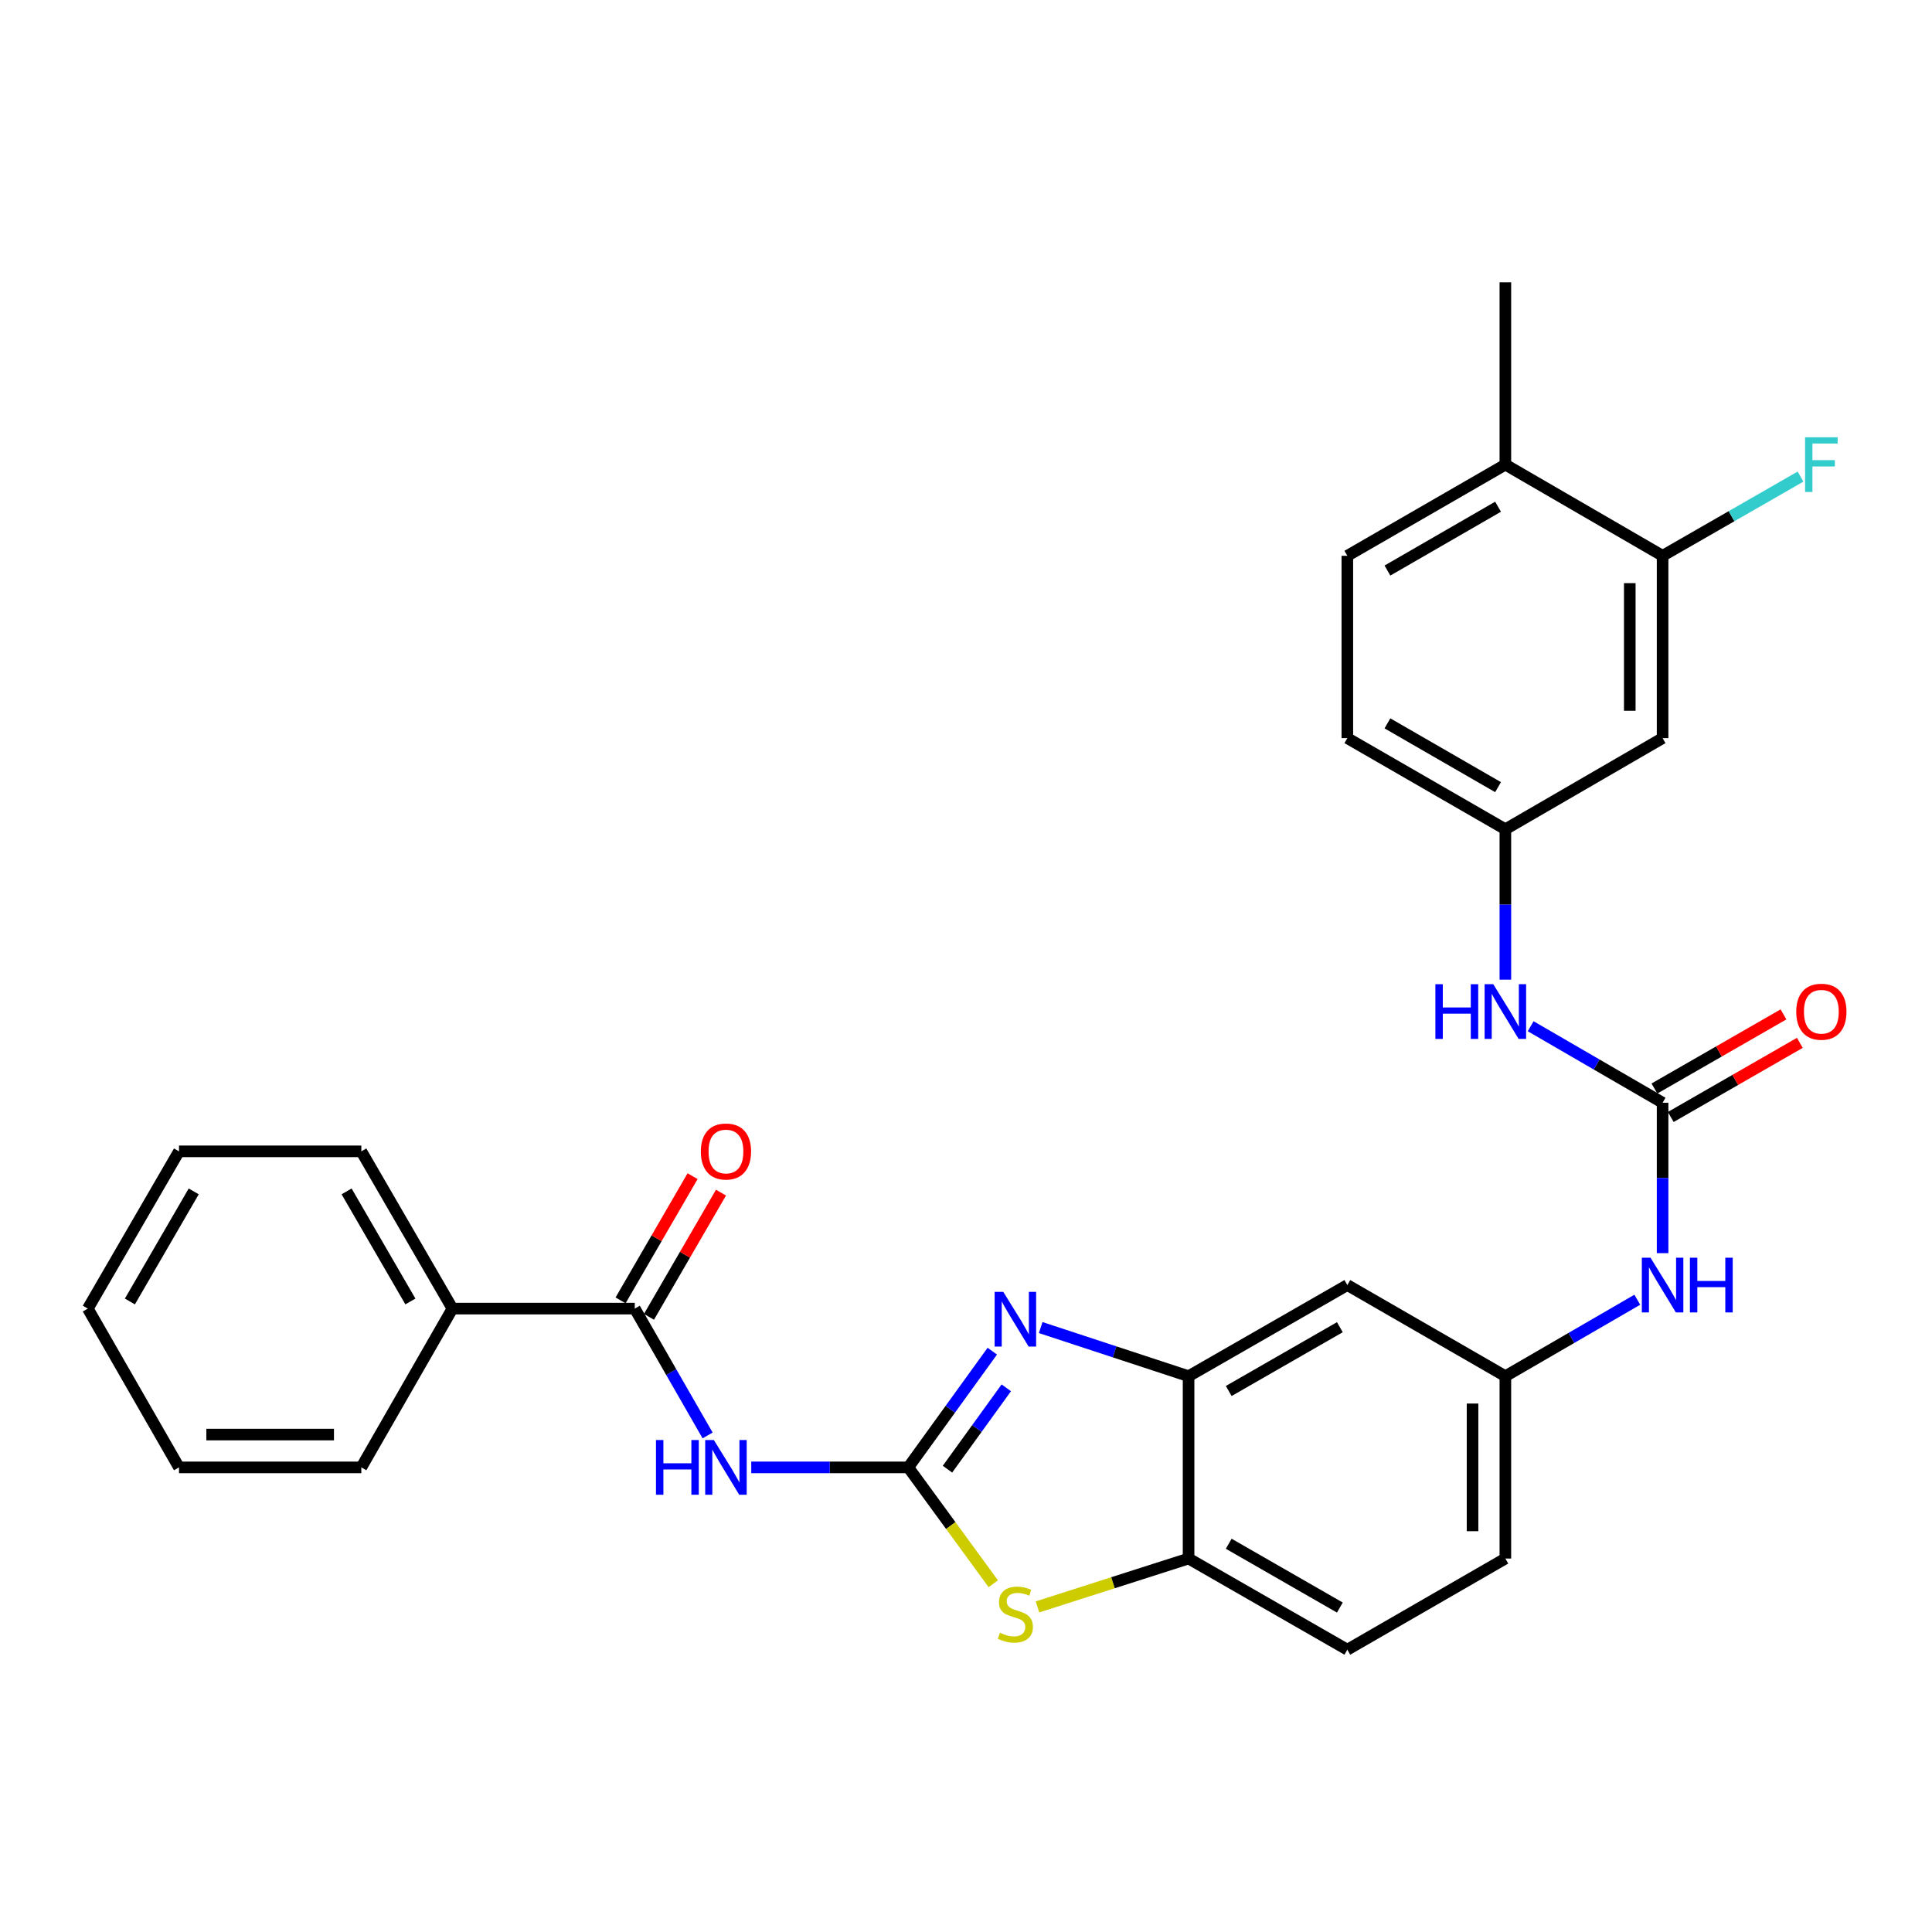 <?xml version='1.0' encoding='iso-8859-1'?>
<svg version='1.1' baseProfile='full'
              xmlns='http://www.w3.org/2000/svg'
                      xmlns:rdkit='http://www.rdkit.org/xml'
                      xmlns:xlink='http://www.w3.org/1999/xlink'
                  xml:space='preserve'
width='1000px' height='1000px' viewBox='0 0 1000 1000'>
<!-- END OF HEADER -->
<rect style='opacity:1.0;fill:#FFFFFF;stroke:none' width='1000' height='1000' x='0' y='0'> </rect>
<path class='bond-0' d='M 470.12,759.516 L 491.865,729.439' style='fill:none;fill-rule:evenodd;stroke:#000000;stroke-width:6px;stroke-linecap:butt;stroke-linejoin:miter;stroke-opacity:1' />
<path class='bond-0' d='M 491.865,729.439 L 513.61,699.361' style='fill:none;fill-rule:evenodd;stroke:#0000FF;stroke-width:6px;stroke-linecap:butt;stroke-linejoin:miter;stroke-opacity:1' />
<path class='bond-0' d='M 490.411,760.446 L 505.632,739.391' style='fill:none;fill-rule:evenodd;stroke:#000000;stroke-width:6px;stroke-linecap:butt;stroke-linejoin:miter;stroke-opacity:1' />
<path class='bond-0' d='M 505.632,739.391 L 520.853,718.337' style='fill:none;fill-rule:evenodd;stroke:#0000FF;stroke-width:6px;stroke-linecap:butt;stroke-linejoin:miter;stroke-opacity:1' />
<path class='bond-1' d='M 470.12,759.516 L 429.486,759.516' style='fill:none;fill-rule:evenodd;stroke:#000000;stroke-width:6px;stroke-linecap:butt;stroke-linejoin:miter;stroke-opacity:1' />
<path class='bond-1' d='M 429.486,759.516 L 388.852,759.516' style='fill:none;fill-rule:evenodd;stroke:#0000FF;stroke-width:6px;stroke-linecap:butt;stroke-linejoin:miter;stroke-opacity:1' />
<path class='bond-2' d='M 470.12,759.516 L 492.124,789.634' style='fill:none;fill-rule:evenodd;stroke:#000000;stroke-width:6px;stroke-linecap:butt;stroke-linejoin:miter;stroke-opacity:1' />
<path class='bond-2' d='M 492.124,789.634 L 514.128,819.751' style='fill:none;fill-rule:evenodd;stroke:#CCCC00;stroke-width:6px;stroke-linecap:butt;stroke-linejoin:miter;stroke-opacity:1' />
<path class='bond-3' d='M 538.656,687.144 L 576.931,699.731' style='fill:none;fill-rule:evenodd;stroke:#0000FF;stroke-width:6px;stroke-linecap:butt;stroke-linejoin:miter;stroke-opacity:1' />
<path class='bond-3' d='M 576.931,699.731 L 615.205,712.319' style='fill:none;fill-rule:evenodd;stroke:#000000;stroke-width:6px;stroke-linecap:butt;stroke-linejoin:miter;stroke-opacity:1' />
<path class='bond-4' d='M 366.26,742.987 L 347.408,710.16' style='fill:none;fill-rule:evenodd;stroke:#0000FF;stroke-width:6px;stroke-linecap:butt;stroke-linejoin:miter;stroke-opacity:1' />
<path class='bond-4' d='M 347.408,710.16 L 328.556,677.333' style='fill:none;fill-rule:evenodd;stroke:#000000;stroke-width:6px;stroke-linecap:butt;stroke-linejoin:miter;stroke-opacity:1' />
<path class='bond-6' d='M 536.99,831.735 L 576.098,819.215' style='fill:none;fill-rule:evenodd;stroke:#CCCC00;stroke-width:6px;stroke-linecap:butt;stroke-linejoin:miter;stroke-opacity:1' />
<path class='bond-6' d='M 576.098,819.215 L 615.205,806.695' style='fill:none;fill-rule:evenodd;stroke:#000000;stroke-width:6px;stroke-linecap:butt;stroke-linejoin:miter;stroke-opacity:1' />
<path class='bond-7' d='M 615.205,712.319 L 697.379,665.149' style='fill:none;fill-rule:evenodd;stroke:#000000;stroke-width:6px;stroke-linecap:butt;stroke-linejoin:miter;stroke-opacity:1' />
<path class='bond-7' d='M 635.988,719.976 L 693.51,686.958' style='fill:none;fill-rule:evenodd;stroke:#000000;stroke-width:6px;stroke-linecap:butt;stroke-linejoin:miter;stroke-opacity:1' />
<path class='bond-29' d='M 615.205,712.319 L 615.205,806.695' style='fill:none;fill-rule:evenodd;stroke:#000000;stroke-width:6px;stroke-linecap:butt;stroke-linejoin:miter;stroke-opacity:1' />
<path class='bond-15' d='M 335.904,681.594 L 354.541,649.45' style='fill:none;fill-rule:evenodd;stroke:#000000;stroke-width:6px;stroke-linecap:butt;stroke-linejoin:miter;stroke-opacity:1' />
<path class='bond-15' d='M 354.541,649.45 L 373.179,617.307' style='fill:none;fill-rule:evenodd;stroke:#FF0000;stroke-width:6px;stroke-linecap:butt;stroke-linejoin:miter;stroke-opacity:1' />
<path class='bond-15' d='M 321.208,673.073 L 339.845,640.929' style='fill:none;fill-rule:evenodd;stroke:#000000;stroke-width:6px;stroke-linecap:butt;stroke-linejoin:miter;stroke-opacity:1' />
<path class='bond-15' d='M 339.845,640.929 L 358.483,608.785' style='fill:none;fill-rule:evenodd;stroke:#FF0000;stroke-width:6px;stroke-linecap:butt;stroke-linejoin:miter;stroke-opacity:1' />
<path class='bond-16' d='M 328.556,677.333 L 234.189,677.333' style='fill:none;fill-rule:evenodd;stroke:#000000;stroke-width:6px;stroke-linecap:butt;stroke-linejoin:miter;stroke-opacity:1' />
<path class='bond-5' d='M 860.556,570.782 L 860.556,609.706' style='fill:none;fill-rule:evenodd;stroke:#000000;stroke-width:6px;stroke-linecap:butt;stroke-linejoin:miter;stroke-opacity:1' />
<path class='bond-5' d='M 860.556,609.706 L 860.556,648.63' style='fill:none;fill-rule:evenodd;stroke:#0000FF;stroke-width:6px;stroke-linecap:butt;stroke-linejoin:miter;stroke-opacity:1' />
<path class='bond-9' d='M 860.556,570.782 L 826.411,550.98' style='fill:none;fill-rule:evenodd;stroke:#000000;stroke-width:6px;stroke-linecap:butt;stroke-linejoin:miter;stroke-opacity:1' />
<path class='bond-9' d='M 826.411,550.98 L 792.267,531.177' style='fill:none;fill-rule:evenodd;stroke:#0000FF;stroke-width:6px;stroke-linecap:butt;stroke-linejoin:miter;stroke-opacity:1' />
<path class='bond-14' d='M 864.786,578.148 L 898.188,558.963' style='fill:none;fill-rule:evenodd;stroke:#000000;stroke-width:6px;stroke-linecap:butt;stroke-linejoin:miter;stroke-opacity:1' />
<path class='bond-14' d='M 898.188,558.963 L 931.591,539.778' style='fill:none;fill-rule:evenodd;stroke:#FF0000;stroke-width:6px;stroke-linecap:butt;stroke-linejoin:miter;stroke-opacity:1' />
<path class='bond-14' d='M 856.325,563.417 L 889.727,544.232' style='fill:none;fill-rule:evenodd;stroke:#000000;stroke-width:6px;stroke-linecap:butt;stroke-linejoin:miter;stroke-opacity:1' />
<path class='bond-14' d='M 889.727,544.232 L 923.13,525.047' style='fill:none;fill-rule:evenodd;stroke:#FF0000;stroke-width:6px;stroke-linecap:butt;stroke-linejoin:miter;stroke-opacity:1' />
<path class='bond-18' d='M 615.205,806.695 L 697.379,853.874' style='fill:none;fill-rule:evenodd;stroke:#000000;stroke-width:6px;stroke-linecap:butt;stroke-linejoin:miter;stroke-opacity:1' />
<path class='bond-18' d='M 635.99,799.04 L 693.511,832.065' style='fill:none;fill-rule:evenodd;stroke:#000000;stroke-width:6px;stroke-linecap:butt;stroke-linejoin:miter;stroke-opacity:1' />
<path class='bond-12' d='M 697.379,665.149 L 779.175,712.319' style='fill:none;fill-rule:evenodd;stroke:#000000;stroke-width:6px;stroke-linecap:butt;stroke-linejoin:miter;stroke-opacity:1' />
<path class='bond-8' d='M 847.464,672.737 L 813.319,692.528' style='fill:none;fill-rule:evenodd;stroke:#0000FF;stroke-width:6px;stroke-linecap:butt;stroke-linejoin:miter;stroke-opacity:1' />
<path class='bond-8' d='M 813.319,692.528 L 779.175,712.319' style='fill:none;fill-rule:evenodd;stroke:#000000;stroke-width:6px;stroke-linecap:butt;stroke-linejoin:miter;stroke-opacity:1' />
<path class='bond-13' d='M 779.175,507.066 L 779.175,468.142' style='fill:none;fill-rule:evenodd;stroke:#0000FF;stroke-width:6px;stroke-linecap:butt;stroke-linejoin:miter;stroke-opacity:1' />
<path class='bond-13' d='M 779.175,468.142 L 779.175,429.218' style='fill:none;fill-rule:evenodd;stroke:#000000;stroke-width:6px;stroke-linecap:butt;stroke-linejoin:miter;stroke-opacity:1' />
<path class='bond-10' d='M 860.556,287.681 L 860.556,382.048' style='fill:none;fill-rule:evenodd;stroke:#000000;stroke-width:6px;stroke-linecap:butt;stroke-linejoin:miter;stroke-opacity:1' />
<path class='bond-10' d='M 843.568,301.836 L 843.568,367.893' style='fill:none;fill-rule:evenodd;stroke:#000000;stroke-width:6px;stroke-linecap:butt;stroke-linejoin:miter;stroke-opacity:1' />
<path class='bond-20' d='M 860.556,287.681 L 896.248,267.181' style='fill:none;fill-rule:evenodd;stroke:#000000;stroke-width:6px;stroke-linecap:butt;stroke-linejoin:miter;stroke-opacity:1' />
<path class='bond-20' d='M 896.248,267.181 L 931.94,246.681' style='fill:none;fill-rule:evenodd;stroke:#33CCCC;stroke-width:6px;stroke-linecap:butt;stroke-linejoin:miter;stroke-opacity:1' />
<path class='bond-32' d='M 860.556,287.681 L 779.175,240.484' style='fill:none;fill-rule:evenodd;stroke:#000000;stroke-width:6px;stroke-linecap:butt;stroke-linejoin:miter;stroke-opacity:1' />
<path class='bond-11' d='M 860.556,382.048 L 779.175,429.218' style='fill:none;fill-rule:evenodd;stroke:#000000;stroke-width:6px;stroke-linecap:butt;stroke-linejoin:miter;stroke-opacity:1' />
<path class='bond-30' d='M 779.175,712.319 L 779.175,806.695' style='fill:none;fill-rule:evenodd;stroke:#000000;stroke-width:6px;stroke-linecap:butt;stroke-linejoin:miter;stroke-opacity:1' />
<path class='bond-30' d='M 762.187,726.475 L 762.187,792.539' style='fill:none;fill-rule:evenodd;stroke:#000000;stroke-width:6px;stroke-linecap:butt;stroke-linejoin:miter;stroke-opacity:1' />
<path class='bond-22' d='M 779.175,429.218 L 697.379,382.048' style='fill:none;fill-rule:evenodd;stroke:#000000;stroke-width:6px;stroke-linecap:butt;stroke-linejoin:miter;stroke-opacity:1' />
<path class='bond-22' d='M 775.392,407.426 L 718.135,374.408' style='fill:none;fill-rule:evenodd;stroke:#000000;stroke-width:6px;stroke-linecap:butt;stroke-linejoin:miter;stroke-opacity:1' />
<path class='bond-24' d='M 234.189,677.333 L 187.019,595.934' style='fill:none;fill-rule:evenodd;stroke:#000000;stroke-width:6px;stroke-linecap:butt;stroke-linejoin:miter;stroke-opacity:1' />
<path class='bond-24' d='M 212.415,673.641 L 179.396,616.661' style='fill:none;fill-rule:evenodd;stroke:#000000;stroke-width:6px;stroke-linecap:butt;stroke-linejoin:miter;stroke-opacity:1' />
<path class='bond-25' d='M 234.189,677.333 L 187.019,759.516' style='fill:none;fill-rule:evenodd;stroke:#000000;stroke-width:6px;stroke-linecap:butt;stroke-linejoin:miter;stroke-opacity:1' />
<path class='bond-17' d='M 779.175,240.484 L 697.379,287.681' style='fill:none;fill-rule:evenodd;stroke:#000000;stroke-width:6px;stroke-linecap:butt;stroke-linejoin:miter;stroke-opacity:1' />
<path class='bond-17' d='M 775.396,262.277 L 718.138,295.316' style='fill:none;fill-rule:evenodd;stroke:#000000;stroke-width:6px;stroke-linecap:butt;stroke-linejoin:miter;stroke-opacity:1' />
<path class='bond-23' d='M 779.175,240.484 L 779.175,146.126' style='fill:none;fill-rule:evenodd;stroke:#000000;stroke-width:6px;stroke-linecap:butt;stroke-linejoin:miter;stroke-opacity:1' />
<path class='bond-21' d='M 697.379,853.874 L 779.175,806.695' style='fill:none;fill-rule:evenodd;stroke:#000000;stroke-width:6px;stroke-linecap:butt;stroke-linejoin:miter;stroke-opacity:1' />
<path class='bond-19' d='M 697.379,287.681 L 697.379,382.048' style='fill:none;fill-rule:evenodd;stroke:#000000;stroke-width:6px;stroke-linecap:butt;stroke-linejoin:miter;stroke-opacity:1' />
<path class='bond-26' d='M 187.019,595.934 L 92.652,595.934' style='fill:none;fill-rule:evenodd;stroke:#000000;stroke-width:6px;stroke-linecap:butt;stroke-linejoin:miter;stroke-opacity:1' />
<path class='bond-27' d='M 187.019,759.516 L 92.652,759.516' style='fill:none;fill-rule:evenodd;stroke:#000000;stroke-width:6px;stroke-linecap:butt;stroke-linejoin:miter;stroke-opacity:1' />
<path class='bond-27' d='M 172.864,742.529 L 106.807,742.529' style='fill:none;fill-rule:evenodd;stroke:#000000;stroke-width:6px;stroke-linecap:butt;stroke-linejoin:miter;stroke-opacity:1' />
<path class='bond-31' d='M 92.652,595.934 L 45.455,677.333' style='fill:none;fill-rule:evenodd;stroke:#000000;stroke-width:6px;stroke-linecap:butt;stroke-linejoin:miter;stroke-opacity:1' />
<path class='bond-31' d='M 100.269,616.665 L 67.23,673.645' style='fill:none;fill-rule:evenodd;stroke:#000000;stroke-width:6px;stroke-linecap:butt;stroke-linejoin:miter;stroke-opacity:1' />
<path class='bond-28' d='M 92.652,759.516 L 45.455,677.333' style='fill:none;fill-rule:evenodd;stroke:#000000;stroke-width:6px;stroke-linecap:butt;stroke-linejoin:miter;stroke-opacity:1' />
<path  class='atom-1' d='M 519.297 668.676
L 528.577 683.676
Q 529.497 685.156, 530.977 687.836
Q 532.457 690.516, 532.537 690.676
L 532.537 668.676
L 536.297 668.676
L 536.297 696.996
L 532.417 696.996
L 522.457 680.596
Q 521.297 678.676, 520.057 676.476
Q 518.857 674.276, 518.497 673.596
L 518.497 696.996
L 514.817 696.996
L 514.817 668.676
L 519.297 668.676
' fill='#0000FF'/>
<path  class='atom-2' d='M 339.533 745.356
L 343.373 745.356
L 343.373 757.396
L 357.853 757.396
L 357.853 745.356
L 361.693 745.356
L 361.693 773.676
L 357.853 773.676
L 357.853 760.596
L 343.373 760.596
L 343.373 773.676
L 339.533 773.676
L 339.533 745.356
' fill='#0000FF'/>
<path  class='atom-2' d='M 369.493 745.356
L 378.773 760.356
Q 379.693 761.836, 381.173 764.516
Q 382.653 767.196, 382.733 767.356
L 382.733 745.356
L 386.493 745.356
L 386.493 773.676
L 382.613 773.676
L 372.653 757.276
Q 371.493 755.356, 370.253 753.156
Q 369.053 750.956, 368.693 750.276
L 368.693 773.676
L 365.013 773.676
L 365.013 745.356
L 369.493 745.356
' fill='#0000FF'/>
<path  class='atom-3' d='M 517.557 845.115
Q 517.877 845.235, 519.197 845.795
Q 520.517 846.355, 521.957 846.715
Q 523.437 847.035, 524.877 847.035
Q 527.557 847.035, 529.117 845.755
Q 530.677 844.435, 530.677 842.155
Q 530.677 840.595, 529.877 839.635
Q 529.117 838.675, 527.917 838.155
Q 526.717 837.635, 524.717 837.035
Q 522.197 836.275, 520.677 835.555
Q 519.197 834.835, 518.117 833.315
Q 517.077 831.795, 517.077 829.235
Q 517.077 825.675, 519.477 823.475
Q 521.917 821.275, 526.717 821.275
Q 529.997 821.275, 533.717 822.835
L 532.797 825.915
Q 529.397 824.515, 526.837 824.515
Q 524.077 824.515, 522.557 825.675
Q 521.037 826.795, 521.077 828.755
Q 521.077 830.275, 521.837 831.195
Q 522.637 832.115, 523.757 832.635
Q 524.917 833.155, 526.837 833.755
Q 529.397 834.555, 530.917 835.355
Q 532.437 836.155, 533.517 837.795
Q 534.637 839.395, 534.637 842.155
Q 534.637 846.075, 531.997 848.195
Q 529.397 850.275, 525.037 850.275
Q 522.517 850.275, 520.597 849.715
Q 518.717 849.195, 516.477 848.275
L 517.557 845.115
' fill='#CCCC00'/>
<path  class='atom-9' d='M 854.296 650.989
L 863.576 665.989
Q 864.496 667.469, 865.976 670.149
Q 867.456 672.829, 867.536 672.989
L 867.536 650.989
L 871.296 650.989
L 871.296 679.309
L 867.416 679.309
L 857.456 662.909
Q 856.296 660.989, 855.056 658.789
Q 853.856 656.589, 853.496 655.909
L 853.496 679.309
L 849.816 679.309
L 849.816 650.989
L 854.296 650.989
' fill='#0000FF'/>
<path  class='atom-9' d='M 874.696 650.989
L 878.536 650.989
L 878.536 663.029
L 893.016 663.029
L 893.016 650.989
L 896.856 650.989
L 896.856 679.309
L 893.016 679.309
L 893.016 666.229
L 878.536 666.229
L 878.536 679.309
L 874.696 679.309
L 874.696 650.989
' fill='#0000FF'/>
<path  class='atom-10' d='M 742.955 509.425
L 746.795 509.425
L 746.795 521.465
L 761.275 521.465
L 761.275 509.425
L 765.115 509.425
L 765.115 537.745
L 761.275 537.745
L 761.275 524.665
L 746.795 524.665
L 746.795 537.745
L 742.955 537.745
L 742.955 509.425
' fill='#0000FF'/>
<path  class='atom-10' d='M 772.915 509.425
L 782.195 524.425
Q 783.115 525.905, 784.595 528.585
Q 786.075 531.265, 786.155 531.425
L 786.155 509.425
L 789.915 509.425
L 789.915 537.745
L 786.035 537.745
L 776.075 521.345
Q 774.915 519.425, 773.675 517.225
Q 772.475 515.025, 772.115 514.345
L 772.115 537.745
L 768.435 537.745
L 768.435 509.425
L 772.915 509.425
' fill='#0000FF'/>
<path  class='atom-15' d='M 929.729 523.665
Q 929.729 516.865, 933.089 513.065
Q 936.449 509.265, 942.729 509.265
Q 949.009 509.265, 952.369 513.065
Q 955.729 516.865, 955.729 523.665
Q 955.729 530.545, 952.329 534.465
Q 948.929 538.345, 942.729 538.345
Q 936.489 538.345, 933.089 534.465
Q 929.729 530.585, 929.729 523.665
M 942.729 535.145
Q 947.049 535.145, 949.369 532.265
Q 951.729 529.345, 951.729 523.665
Q 951.729 518.105, 949.369 515.305
Q 947.049 512.465, 942.729 512.465
Q 938.409 512.465, 936.049 515.265
Q 933.729 518.065, 933.729 523.665
Q 933.729 529.385, 936.049 532.265
Q 938.409 535.145, 942.729 535.145
' fill='#FF0000'/>
<path  class='atom-16' d='M 362.753 596.014
Q 362.753 589.214, 366.113 585.414
Q 369.473 581.614, 375.753 581.614
Q 382.033 581.614, 385.393 585.414
Q 388.753 589.214, 388.753 596.014
Q 388.753 602.894, 385.353 606.814
Q 381.953 610.694, 375.753 610.694
Q 369.513 610.694, 366.113 606.814
Q 362.753 602.934, 362.753 596.014
M 375.753 607.494
Q 380.073 607.494, 382.393 604.614
Q 384.753 601.694, 384.753 596.014
Q 384.753 590.454, 382.393 587.654
Q 380.073 584.814, 375.753 584.814
Q 371.433 584.814, 369.073 587.614
Q 366.753 590.414, 366.753 596.014
Q 366.753 601.734, 369.073 604.614
Q 371.433 607.494, 375.753 607.494
' fill='#FF0000'/>
<path  class='atom-21' d='M 934.309 226.324
L 951.149 226.324
L 951.149 229.564
L 938.109 229.564
L 938.109 238.164
L 949.709 238.164
L 949.709 241.444
L 938.109 241.444
L 938.109 254.644
L 934.309 254.644
L 934.309 226.324
' fill='#33CCCC'/>
</svg>
